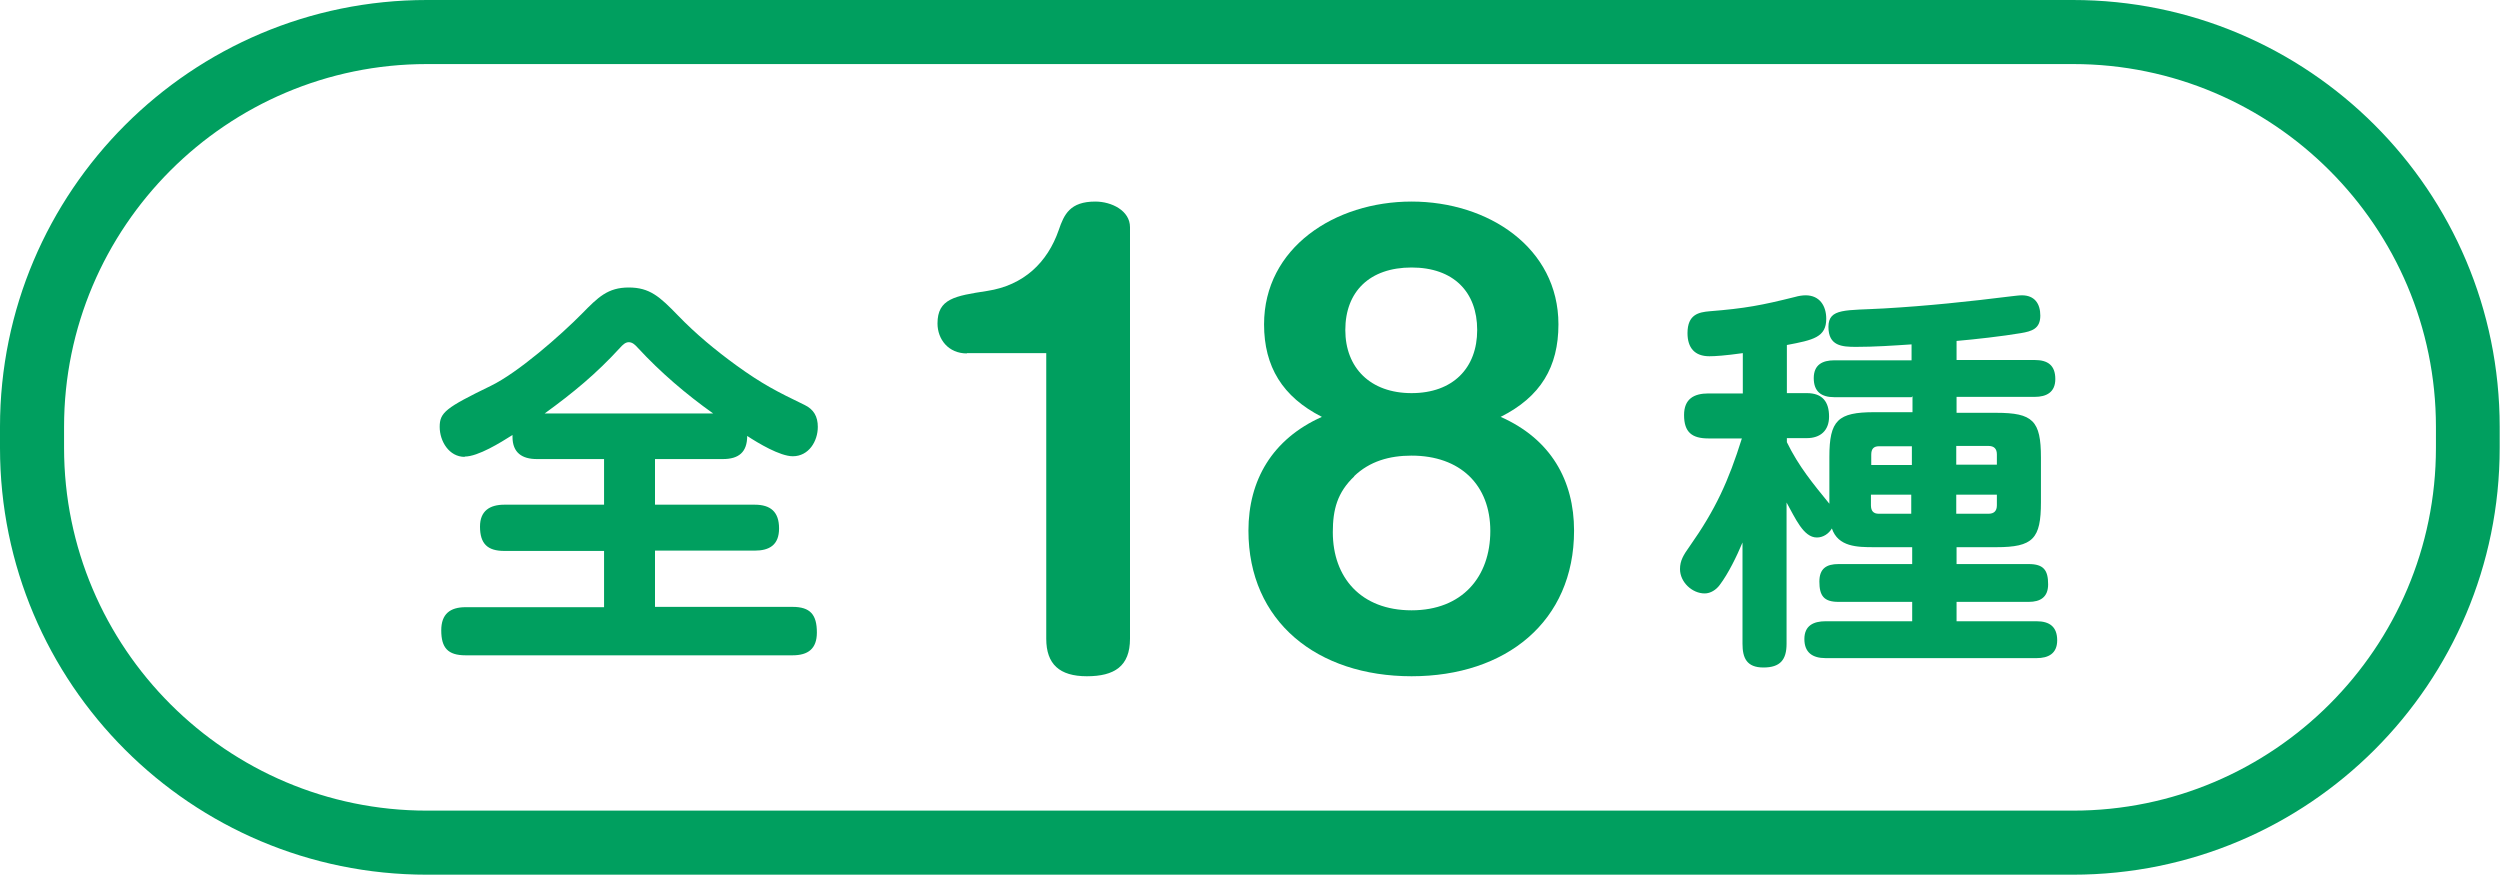 <?xml version="1.0" encoding="UTF-8"?>
<svg id="Layer_2" data-name="Layer 2" xmlns="http://www.w3.org/2000/svg" viewBox="0 0 80 28">
  <defs>
    <style>
      .cls-1 {
        fill: #009f5f;
        stroke-width: 0px;
      }
    </style>
  </defs>
  <g id="_スマホ版" data-name="スマホ版">
    <g>
      <path class="cls-1" d="m66.34,2.05c6.4,0,11.61,5.21,11.61,11.61v.67c0,6.4-5.21,11.61-11.61,11.61H13.66c-6.4,0-11.61-5.21-11.61-11.61v-.67C2.05,7.26,7.26,2.05,13.66,2.05h52.67m0-2.05H13.66C6.12,0,0,6.12,0,13.66v.67c0,7.55,6.12,13.66,13.66,13.66h52.67c7.55,0,13.66-6.12,13.66-13.66v-.67c0-7.55-6.12-13.66-13.66-13.66h0Z"/>
      <g>
        <path class="cls-1" d="m14.87,14.62c-.5,0-.8-.5-.8-.96s.19-.61,1.63-1.31c.87-.42,2.23-1.61,2.93-2.32.51-.52.82-.83,1.49-.83s.99.29,1.58.9c.57.59,1.2,1.11,1.86,1.59.83.6,1.3.84,2.19,1.27.29.14.42.37.42.7,0,.46-.29.94-.8.94-.41,0-1.11-.42-1.46-.65,0,.52-.27.74-.78.74h-2.17v1.46h3.19c.51,0,.78.23.78.76s-.31.71-.78.71h-3.19v1.8h4.4c.57,0,.78.25.78.82,0,.52-.28.73-.78.73h-10.46c-.57,0-.78-.24-.78-.8,0-.52.28-.74.78-.74h4.43v-1.8h-3.19c-.54,0-.78-.23-.78-.78,0-.5.31-.7.78-.7h3.19v-1.46h-2.15c-.47,0-.78-.2-.78-.71v-.06c-.38.24-1.1.69-1.53.69Zm7.95-1.39c-.87-.62-1.68-1.31-2.41-2.1-.08-.09-.17-.18-.29-.18-.11,0-.2.09-.28.18-.76.83-1.5,1.44-2.41,2.1h5.39Z"/>
        <path class="cls-1" d="m30.94,11.31c-.59,0-.94-.45-.94-.96,0-.79.55-.88,1.59-1.04,1.17-.18,1.93-.91,2.29-1.95.17-.5.36-.91,1.17-.91.52,0,1.11.29,1.11.82v13.17c0,.88-.5,1.2-1.38,1.2s-1.3-.39-1.3-1.2v-9.14h-2.54Z"/>
        <path class="cls-1" d="m40.45,10.38c0-2.45,2.26-3.93,4.72-3.93s4.7,1.48,4.7,3.93c0,1.36-.57,2.32-1.85,2.96,1.61.71,2.35,2.04,2.35,3.64,0,2.91-2.18,4.66-5.2,4.66s-5.22-1.75-5.22-4.66c0-1.61.76-2.93,2.35-3.64-1.26-.64-1.85-1.61-1.85-2.96Zm2.89,4.86c-.55.52-.69,1.07-.69,1.79,0,1.45.9,2.5,2.52,2.5s2.52-1.07,2.52-2.54-.96-2.41-2.52-2.41c-.71,0-1.34.18-1.84.66Zm-.29-4.68c0,1.21.8,2.02,2.12,2.02s2.1-.8,2.1-2.02-.76-2-2.1-2-2.12.77-2.12,2Z"/>
        <path class="cls-1" d="m61.17,12.71h-2.47c-.42,0-.66-.18-.66-.61s.28-.57.66-.57h2.47v-.51c-.6.04-1.19.08-1.78.08-.45,0-.88-.03-.88-.64s.56-.52,1.78-.59c1.39-.08,2.71-.22,4.08-.39.1-.01.23-.03.33-.03.41,0,.59.27.59.65,0,.42-.27.5-.62.56-.59.1-1.48.2-2.06.25v.61h2.5c.42,0,.66.17.66.61,0,.42-.28.57-.66.57h-2.5v.51h1.27c1.17,0,1.43.25,1.43,1.43v1.43c0,1.17-.25,1.44-1.43,1.44h-1.27v.54h2.31c.48,0,.62.2.62.65,0,.41-.25.56-.62.56h-2.31v.62h2.56c.42,0,.66.18.66.61s-.29.57-.66.57h-6.75c-.42,0-.68-.18-.68-.61s.29-.57.68-.57h2.77v-.62h-2.36c-.47,0-.61-.2-.61-.65,0-.42.23-.56.61-.56h2.36v-.54h-1.22c-.54,0-1.15-.01-1.35-.6-.1.17-.28.29-.48.29-.43,0-.69-.62-.97-1.12v4.52c0,.51-.2.76-.74.76s-.67-.31-.67-.76v-3.24c-.18.43-.45.99-.73,1.36-.11.15-.29.27-.48.27-.4,0-.79-.36-.79-.78,0-.27.11-.45.31-.73.83-1.18,1.24-2.08,1.67-3.45h-1.07c-.53,0-.78-.2-.78-.75,0-.51.31-.69.78-.69h1.1v-1.29c-.57.08-.89.1-1.07.1-.47,0-.7-.27-.7-.74,0-.6.36-.67.71-.7,1.13-.09,1.66-.19,2.74-.46.1-.03.23-.05.33-.05.45,0,.66.34.66.75,0,.59-.41.68-1.26.84v1.54h.64c.5,0,.71.28.71.75,0,.45-.28.69-.71.69h-.64v.13c.38.78.84,1.33,1.36,1.97v-1.5c0-1.17.27-1.43,1.44-1.43h1.22v-.51Zm-1.04,1.57c-.18,0-.25.09-.25.27v.33h1.3v-.6h-1.04Zm1.04,1.55h-1.3v.34c0,.18.08.27.25.27h1.04v-.61Zm1.43-.96h1.3v-.33c0-.18-.09-.27-.27-.27h-1.03v.6Zm1.03,1.57c.18,0,.27-.09.27-.27v-.34h-1.3v.61h1.03Z"/>
      </g>
    </g>
  </g>
</svg>